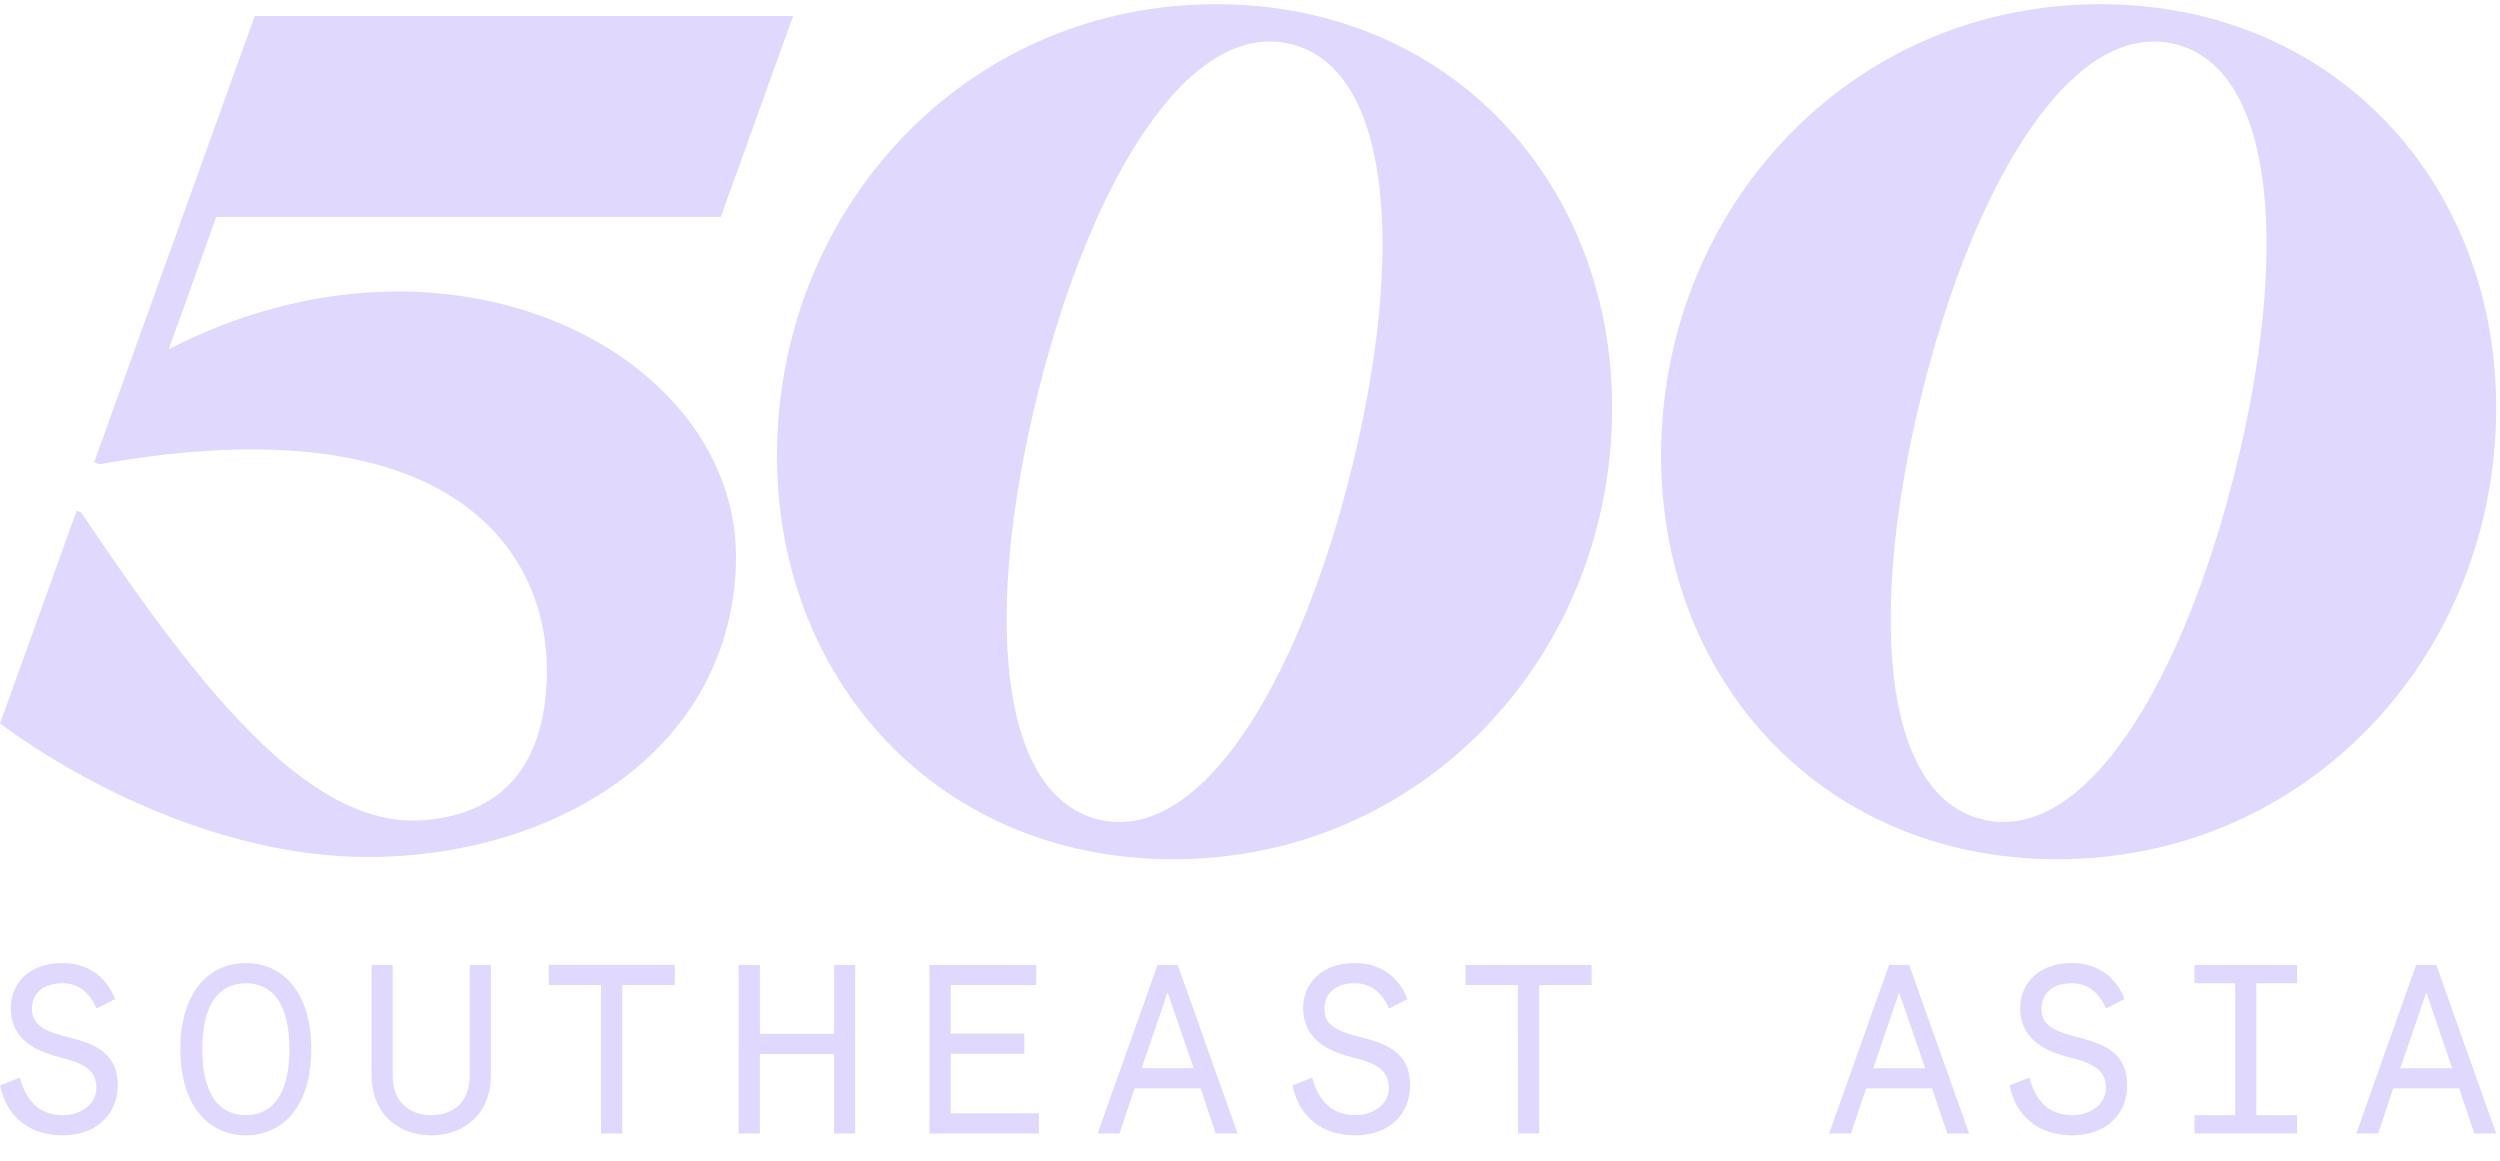<svg width="56" height="26" viewBox="0 0 56 26" fill="none" xmlns="http://www.w3.org/2000/svg">
<path fill-rule="evenodd" clip-rule="evenodd" d="M26.275 19.247C31.707 19.247 35.832 14.962 36.099 9.672C36.366 4.382 32.674 0.094 27.242 0.094C21.81 0.094 17.684 4.382 17.418 9.672C17.151 14.962 20.843 19.247 26.275 19.247ZM23.251 8.797C24.447 4.003 26.639 0.421 28.923 0.99C31.205 1.56 31.461 5.753 30.265 10.546C29.07 15.34 26.875 18.922 24.594 18.353C22.312 17.783 22.056 13.59 23.251 8.797Z" fill="#E1D8FE"/>
<path fill-rule="evenodd" clip-rule="evenodd" d="M46.079 19.247C51.51 19.247 55.635 14.962 55.902 9.672C56.169 4.382 52.477 0.094 47.045 0.094C41.613 0.094 37.487 4.382 37.221 9.672C36.954 14.962 40.648 19.247 46.079 19.247ZM43.054 8.797C44.25 4.003 46.442 0.421 48.726 0.99C51.008 1.56 51.263 5.753 50.068 10.546C48.874 15.34 46.68 18.922 44.397 18.353C42.115 17.783 41.859 13.59 43.054 8.797Z" fill="#E1D8FE"/>
<path d="M8.247 19.197C12.353 19.197 16.339 16.893 16.487 12.644L16.484 12.646C16.646 8.002 10.165 4.542 3.78 7.822L4.846 4.858H16.147L17.766 0.359H5.706L2.108 10.356L2.228 10.399C10.224 8.975 12.345 12.426 12.248 15.209C12.178 17.212 11.195 18.219 9.538 18.369C7.034 18.594 4.638 15.692 1.819 11.478L1.717 11.441L0 16.207C1.525 17.338 4.77 19.197 8.247 19.197Z" fill="#E1D8FE"/>
<path d="M0.445 24.138L0.003 24.311C0.147 25.049 0.698 25.432 1.413 25.432C2.054 25.432 2.637 25.054 2.637 24.305C2.637 23.615 2.169 23.399 1.591 23.249C1.089 23.119 0.717 23.011 0.717 22.607C0.717 22.235 0.982 22.025 1.396 22.025C1.752 22.025 2 22.219 2.162 22.591L2.577 22.381C2.426 21.971 2.054 21.572 1.396 21.572C0.655 21.572 0.24 22.025 0.24 22.58C0.24 23.281 0.798 23.545 1.329 23.68C1.895 23.82 2.159 23.976 2.159 24.37C2.159 24.752 1.793 24.979 1.41 24.979C0.87 24.979 0.581 24.645 0.445 24.138Z" fill="#E1D8FE"/>
<path fill-rule="evenodd" clip-rule="evenodd" d="M4.04 23.502C4.04 22.208 4.691 21.572 5.507 21.572C6.323 21.572 6.973 22.208 6.973 23.502C6.973 24.796 6.322 25.432 5.507 25.432C4.692 25.432 4.04 24.796 4.04 23.502ZM6.483 23.502C6.483 22.434 6.062 22.025 5.507 22.025C4.952 22.025 4.531 22.434 4.531 23.502C4.531 24.569 4.952 24.979 5.507 24.979C6.062 24.979 6.483 24.569 6.483 23.502Z" fill="#E1D8FE"/>
<path d="M8.323 21.615V24.079C8.323 24.941 8.911 25.432 9.66 25.432C10.409 25.432 10.996 24.941 10.996 24.079V21.615H10.522V24.111C10.522 24.611 10.221 24.978 9.66 24.978C9.099 24.978 8.797 24.612 8.797 24.111V21.615H8.323Z" fill="#E1D8FE"/>
<path d="M13.463 22.066H12.29V21.614H15.115V22.066H13.938V25.391H13.463V22.066Z" fill="#E1D8FE"/>
<path d="M17.022 21.615H16.547L16.546 25.391H17.021V23.61H18.683V25.391H19.157V21.615H18.685V23.157H17.022V21.615Z" fill="#E1D8FE"/>
<path d="M20.82 21.615H23.213V22.066H21.297V23.151H22.946V23.604H21.297V24.936H23.27V25.391H20.82V21.615Z" fill="#E1D8FE"/>
<path fill-rule="evenodd" clip-rule="evenodd" d="M26.381 21.615H25.928L24.586 25.391H25.076L25.416 24.379H26.892L27.233 25.391H27.723L26.381 21.615ZM26.154 22.23L26.737 23.928H25.573L26.154 22.23Z" fill="#E1D8FE"/>
<path d="M28.953 24.311L29.394 24.138C29.529 24.644 29.821 24.979 30.36 24.979C30.742 24.979 31.109 24.752 31.109 24.37C31.109 23.976 30.845 23.82 30.279 23.68C29.745 23.545 29.19 23.281 29.19 22.58C29.19 22.025 29.605 21.572 30.346 21.572C31.004 21.572 31.376 21.971 31.527 22.381L31.112 22.591C30.95 22.219 30.702 22.025 30.346 22.025C29.931 22.025 29.667 22.235 29.667 22.607C29.667 23.011 30.039 23.119 30.541 23.249C31.119 23.399 31.586 23.615 31.586 24.305C31.586 25.054 31.008 25.432 30.363 25.432C29.648 25.432 29.098 25.049 28.953 24.311Z" fill="#E1D8FE"/>
<path d="M32.827 22.066H34.002L34.005 25.391H34.48V22.066H35.652V21.614H32.827V22.066Z" fill="#E1D8FE"/>
<path fill-rule="evenodd" clip-rule="evenodd" d="M42.314 21.615H42.766L44.109 25.391H43.619L43.279 24.379H41.801L41.462 25.391H40.972L42.314 21.615ZM43.123 23.928L42.54 22.23L41.962 23.928H43.123Z" fill="#E1D8FE"/>
<path d="M45.457 24.138L45.015 24.311C45.16 25.049 45.71 25.432 46.424 25.432C47.07 25.432 47.648 25.054 47.648 24.305C47.648 23.615 47.18 23.399 46.602 23.249C46.101 23.119 45.729 23.011 45.729 22.607C45.729 22.235 45.993 22.025 46.408 22.025C46.764 22.025 47.012 22.219 47.174 22.591L47.589 22.381C47.438 21.971 47.066 21.572 46.408 21.572C45.667 21.572 45.252 22.025 45.252 22.58C45.252 23.281 45.807 23.545 46.34 23.68C46.907 23.82 47.171 23.976 47.171 24.37C47.171 24.752 46.805 24.979 46.422 24.979C45.882 24.979 45.592 24.644 45.457 24.138Z" fill="#E1D8FE"/>
<path d="M49.157 24.979H50.068V22.025H49.157V21.615H51.454V22.025H50.542V24.979H51.454V25.391H49.157V24.979Z" fill="#E1D8FE"/>
<path fill-rule="evenodd" clip-rule="evenodd" d="M54.573 21.615H54.12L52.781 25.391H53.272L53.608 24.379H55.085L55.424 25.391H55.915L54.573 21.615ZM54.35 22.23L54.928 23.928H53.767L54.35 22.23Z" fill="#E1D8FE"/>
</svg>
